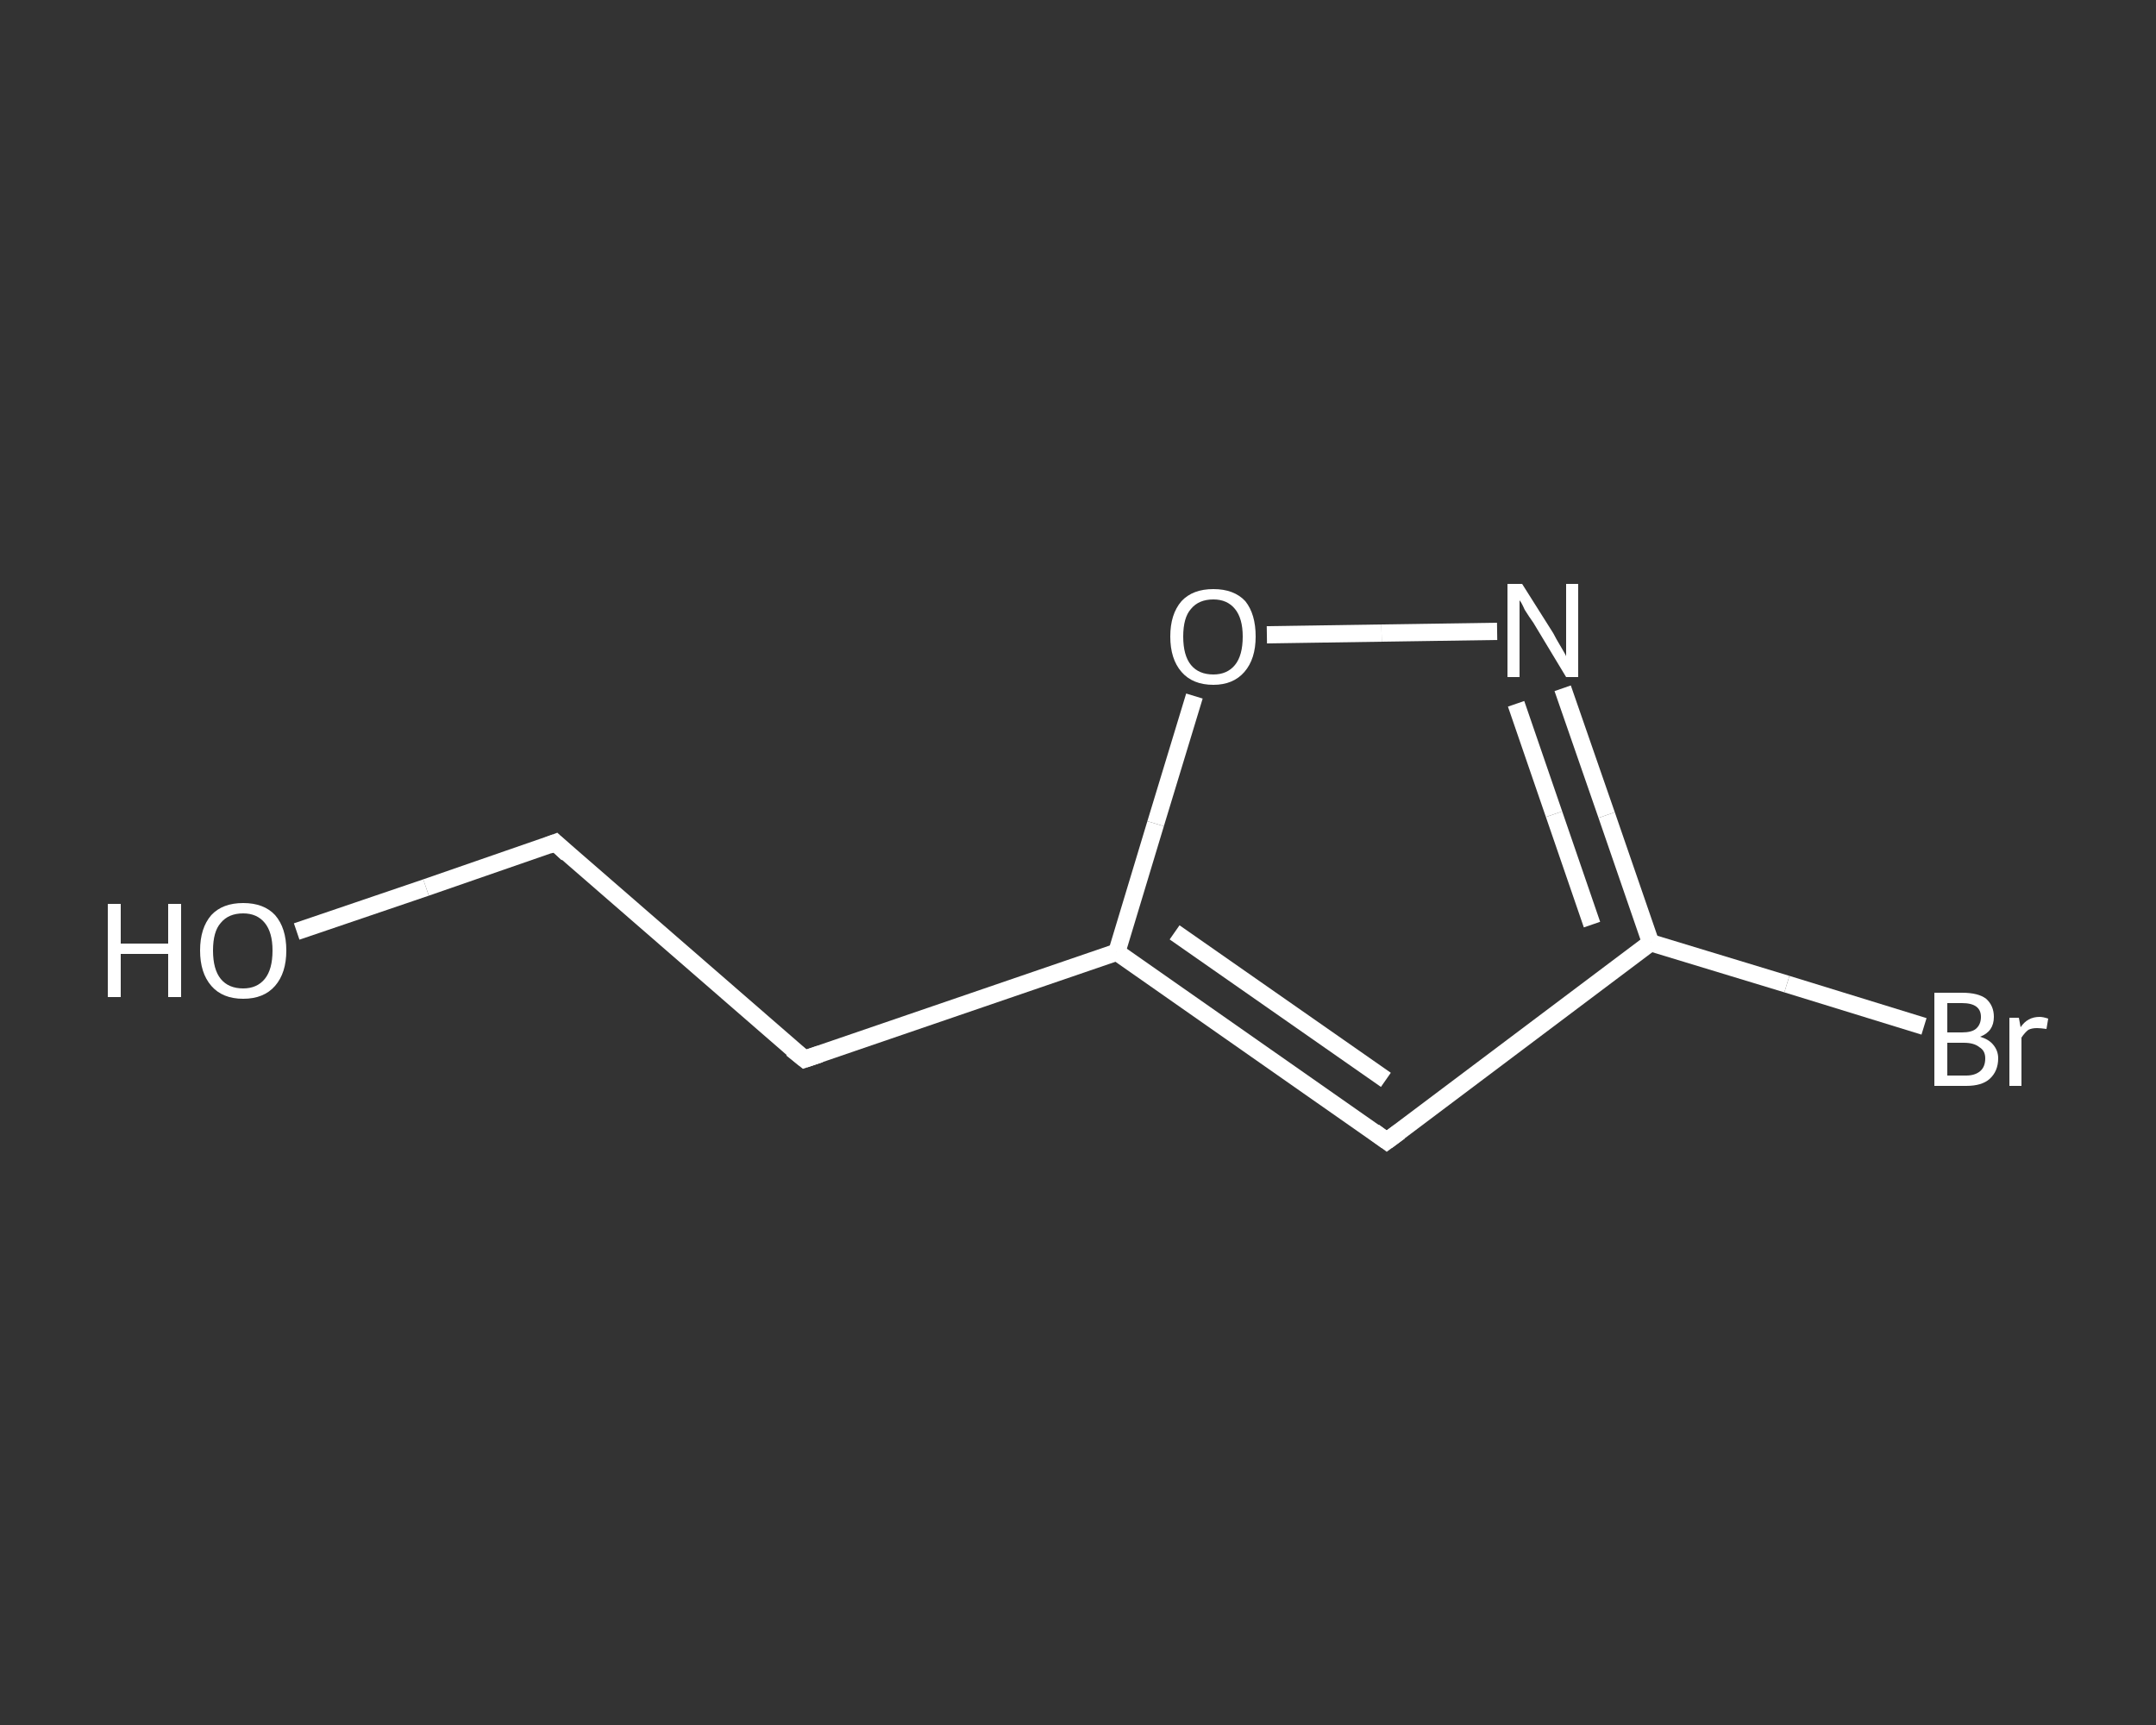 <?xml version='1.0' encoding='iso-8859-1'?>
<svg version='1.1' baseProfile='full'
              xmlns='http://www.w3.org/2000/svg'
                      xmlns:rdkit='http://www.rdkit.org/xml'
                      xmlns:xlink='http://www.w3.org/1999/xlink'
                  xml:space='preserve'
width='250px' height='200px' viewBox='0 0 250 200'>
<rect x="0" y="0" width="250" height="200" fill="#333333" stroke="none"/>
<!-- END OF HEADER -->
<rect style='opacity:1.0;fill:transparent;stroke:none' width='250.0' height='200.0' x='0.0' y='0.0'> </rect>
<path class='bond-0 atom-0 atom-1' d='M 34.4,108.0 L 49.4,102.9' style='fill:none;fill-rule:evenodd;stroke:#FFFFFF;stroke-width:2.0px;stroke-linecap:butt;stroke-linejoin:miter;stroke-opacity:1' />
<path class='bond-0 atom-0 atom-1' d='M 49.4,102.9 L 64.4,97.7' style='fill:none;fill-rule:evenodd;stroke:#FFFFFF;stroke-width:2.0px;stroke-linecap:butt;stroke-linejoin:miter;stroke-opacity:1' />
<path class='bond-1 atom-1 atom-2' d='M 64.4,97.7 L 93.3,122.8' style='fill:none;fill-rule:evenodd;stroke:#FFFFFF;stroke-width:2.0px;stroke-linecap:butt;stroke-linejoin:miter;stroke-opacity:1' />
<path class='bond-2 atom-2 atom-3' d='M 93.3,122.8 L 129.5,110.4' style='fill:none;fill-rule:evenodd;stroke:#FFFFFF;stroke-width:2.0px;stroke-linecap:butt;stroke-linejoin:miter;stroke-opacity:1' />
<path class='bond-3 atom-3 atom-4' d='M 129.5,110.4 L 160.8,132.3' style='fill:none;fill-rule:evenodd;stroke:#FFFFFF;stroke-width:2.0px;stroke-linecap:butt;stroke-linejoin:miter;stroke-opacity:1' />
<path class='bond-3 atom-3 atom-4' d='M 136.2,108.1 L 160.7,125.2' style='fill:none;fill-rule:evenodd;stroke:#FFFFFF;stroke-width:2.0px;stroke-linecap:butt;stroke-linejoin:miter;stroke-opacity:1' />
<path class='bond-4 atom-4 atom-5' d='M 160.8,132.3 L 191.4,109.3' style='fill:none;fill-rule:evenodd;stroke:#FFFFFF;stroke-width:2.0px;stroke-linecap:butt;stroke-linejoin:miter;stroke-opacity:1' />
<path class='bond-5 atom-5 atom-6' d='M 191.4,109.3 L 207.2,114.1' style='fill:none;fill-rule:evenodd;stroke:#FFFFFF;stroke-width:2.0px;stroke-linecap:butt;stroke-linejoin:miter;stroke-opacity:1' />
<path class='bond-5 atom-5 atom-6' d='M 207.2,114.1 L 223.1,119.0' style='fill:none;fill-rule:evenodd;stroke:#FFFFFF;stroke-width:2.0px;stroke-linecap:butt;stroke-linejoin:miter;stroke-opacity:1' />
<path class='bond-6 atom-5 atom-7' d='M 191.4,109.3 L 186.3,94.5' style='fill:none;fill-rule:evenodd;stroke:#FFFFFF;stroke-width:2.0px;stroke-linecap:butt;stroke-linejoin:miter;stroke-opacity:1' />
<path class='bond-6 atom-5 atom-7' d='M 186.3,94.5 L 181.2,79.8' style='fill:none;fill-rule:evenodd;stroke:#FFFFFF;stroke-width:2.0px;stroke-linecap:butt;stroke-linejoin:miter;stroke-opacity:1' />
<path class='bond-6 atom-5 atom-7' d='M 184.6,107.2 L 180.2,94.4' style='fill:none;fill-rule:evenodd;stroke:#FFFFFF;stroke-width:2.0px;stroke-linecap:butt;stroke-linejoin:miter;stroke-opacity:1' />
<path class='bond-6 atom-5 atom-7' d='M 180.2,94.4 L 175.8,81.6' style='fill:none;fill-rule:evenodd;stroke:#FFFFFF;stroke-width:2.0px;stroke-linecap:butt;stroke-linejoin:miter;stroke-opacity:1' />
<path class='bond-7 atom-7 atom-8' d='M 173.6,73.2 L 160.2,73.4' style='fill:none;fill-rule:evenodd;stroke:#FFFFFF;stroke-width:2.0px;stroke-linecap:butt;stroke-linejoin:miter;stroke-opacity:1' />
<path class='bond-7 atom-7 atom-8' d='M 160.2,73.4 L 146.9,73.6' style='fill:none;fill-rule:evenodd;stroke:#FFFFFF;stroke-width:2.0px;stroke-linecap:butt;stroke-linejoin:miter;stroke-opacity:1' />
<path class='bond-8 atom-8 atom-3' d='M 138.5,80.7 L 134.0,95.5' style='fill:none;fill-rule:evenodd;stroke:#FFFFFF;stroke-width:2.0px;stroke-linecap:butt;stroke-linejoin:miter;stroke-opacity:1' />
<path class='bond-8 atom-8 atom-3' d='M 134.0,95.5 L 129.5,110.4' style='fill:none;fill-rule:evenodd;stroke:#FFFFFF;stroke-width:2.0px;stroke-linecap:butt;stroke-linejoin:miter;stroke-opacity:1' />
<path d='M 63.6,98.0 L 64.4,97.7 L 65.8,99.0' style='fill:none;stroke:#FFFFFF;stroke-width:2.0px;stroke-linecap:butt;stroke-linejoin:miter;stroke-opacity:1;' />
<path d='M 91.8,121.6 L 93.3,122.8 L 95.1,122.2' style='fill:none;stroke:#FFFFFF;stroke-width:2.0px;stroke-linecap:butt;stroke-linejoin:miter;stroke-opacity:1;' />
<path d='M 159.3,131.2 L 160.8,132.3 L 162.3,131.2' style='fill:none;stroke:#FFFFFF;stroke-width:2.0px;stroke-linecap:butt;stroke-linejoin:miter;stroke-opacity:1;' />
<path class='atom-0' d='M 12.5 104.8
L 14.0 104.8
L 14.0 109.4
L 19.5 109.4
L 19.5 104.8
L 21.0 104.8
L 21.0 115.6
L 19.5 115.6
L 19.5 110.6
L 14.0 110.6
L 14.0 115.6
L 12.5 115.6
L 12.5 104.8
' fill='#FFFFFF'/>
<path class='atom-0' d='M 23.2 110.2
Q 23.2 107.6, 24.5 106.1
Q 25.8 104.7, 28.2 104.7
Q 30.6 104.7, 31.9 106.1
Q 33.2 107.6, 33.2 110.2
Q 33.2 112.8, 31.9 114.3
Q 30.6 115.8, 28.2 115.8
Q 25.8 115.8, 24.5 114.3
Q 23.2 112.8, 23.2 110.2
M 28.2 114.6
Q 29.8 114.6, 30.7 113.5
Q 31.6 112.4, 31.6 110.2
Q 31.6 108.1, 30.7 107.0
Q 29.8 105.9, 28.2 105.9
Q 26.5 105.9, 25.6 107.0
Q 24.7 108.0, 24.7 110.2
Q 24.7 112.4, 25.6 113.5
Q 26.5 114.6, 28.2 114.6
' fill='#FFFFFF'/>
<path class='atom-6' d='M 229.6 120.2
Q 230.6 120.5, 231.1 121.1
Q 231.7 121.8, 231.7 122.7
Q 231.7 124.2, 230.7 125.1
Q 229.8 125.9, 228.0 125.9
L 224.3 125.9
L 224.3 115.1
L 227.5 115.1
Q 229.4 115.1, 230.3 115.8
Q 231.2 116.6, 231.2 117.9
Q 231.2 119.6, 229.6 120.2
M 225.8 116.3
L 225.8 119.7
L 227.5 119.7
Q 228.6 119.7, 229.1 119.3
Q 229.7 118.8, 229.7 117.9
Q 229.7 116.3, 227.5 116.3
L 225.8 116.3
M 228.0 124.7
Q 229.0 124.7, 229.6 124.2
Q 230.2 123.7, 230.2 122.7
Q 230.2 121.8, 229.5 121.4
Q 228.9 120.9, 227.7 120.9
L 225.8 120.9
L 225.8 124.7
L 228.0 124.7
' fill='#FFFFFF'/>
<path class='atom-6' d='M 234.1 118.0
L 234.3 119.1
Q 235.1 117.9, 236.5 117.9
Q 236.9 117.9, 237.5 118.1
L 237.3 119.3
Q 236.6 119.2, 236.2 119.2
Q 235.6 119.2, 235.2 119.4
Q 234.8 119.7, 234.4 120.3
L 234.4 125.9
L 233.0 125.9
L 233.0 118.0
L 234.1 118.0
' fill='#FFFFFF'/>
<path class='atom-7' d='M 176.5 67.7
L 180.1 73.4
Q 180.4 74.0, 181.0 75.0
Q 181.6 76.0, 181.6 76.1
L 181.6 67.7
L 183.0 67.7
L 183.0 78.5
L 181.6 78.5
L 177.8 72.2
Q 177.3 71.5, 176.8 70.7
Q 176.4 69.8, 176.2 69.6
L 176.2 78.5
L 174.8 78.5
L 174.8 67.7
L 176.5 67.7
' fill='#FFFFFF'/>
<path class='atom-8' d='M 135.7 73.8
Q 135.7 71.2, 137.0 69.7
Q 138.3 68.3, 140.7 68.3
Q 143.1 68.3, 144.4 69.7
Q 145.6 71.2, 145.6 73.8
Q 145.6 76.4, 144.3 77.9
Q 143.0 79.4, 140.7 79.4
Q 138.3 79.4, 137.0 77.9
Q 135.7 76.4, 135.7 73.8
M 140.7 78.2
Q 142.3 78.2, 143.2 77.1
Q 144.1 76.0, 144.1 73.8
Q 144.1 71.7, 143.2 70.6
Q 142.3 69.5, 140.7 69.5
Q 139.0 69.5, 138.1 70.6
Q 137.2 71.6, 137.2 73.8
Q 137.2 76.0, 138.1 77.1
Q 139.0 78.2, 140.7 78.2
' fill='#FFFFFF'/>
</svg>
